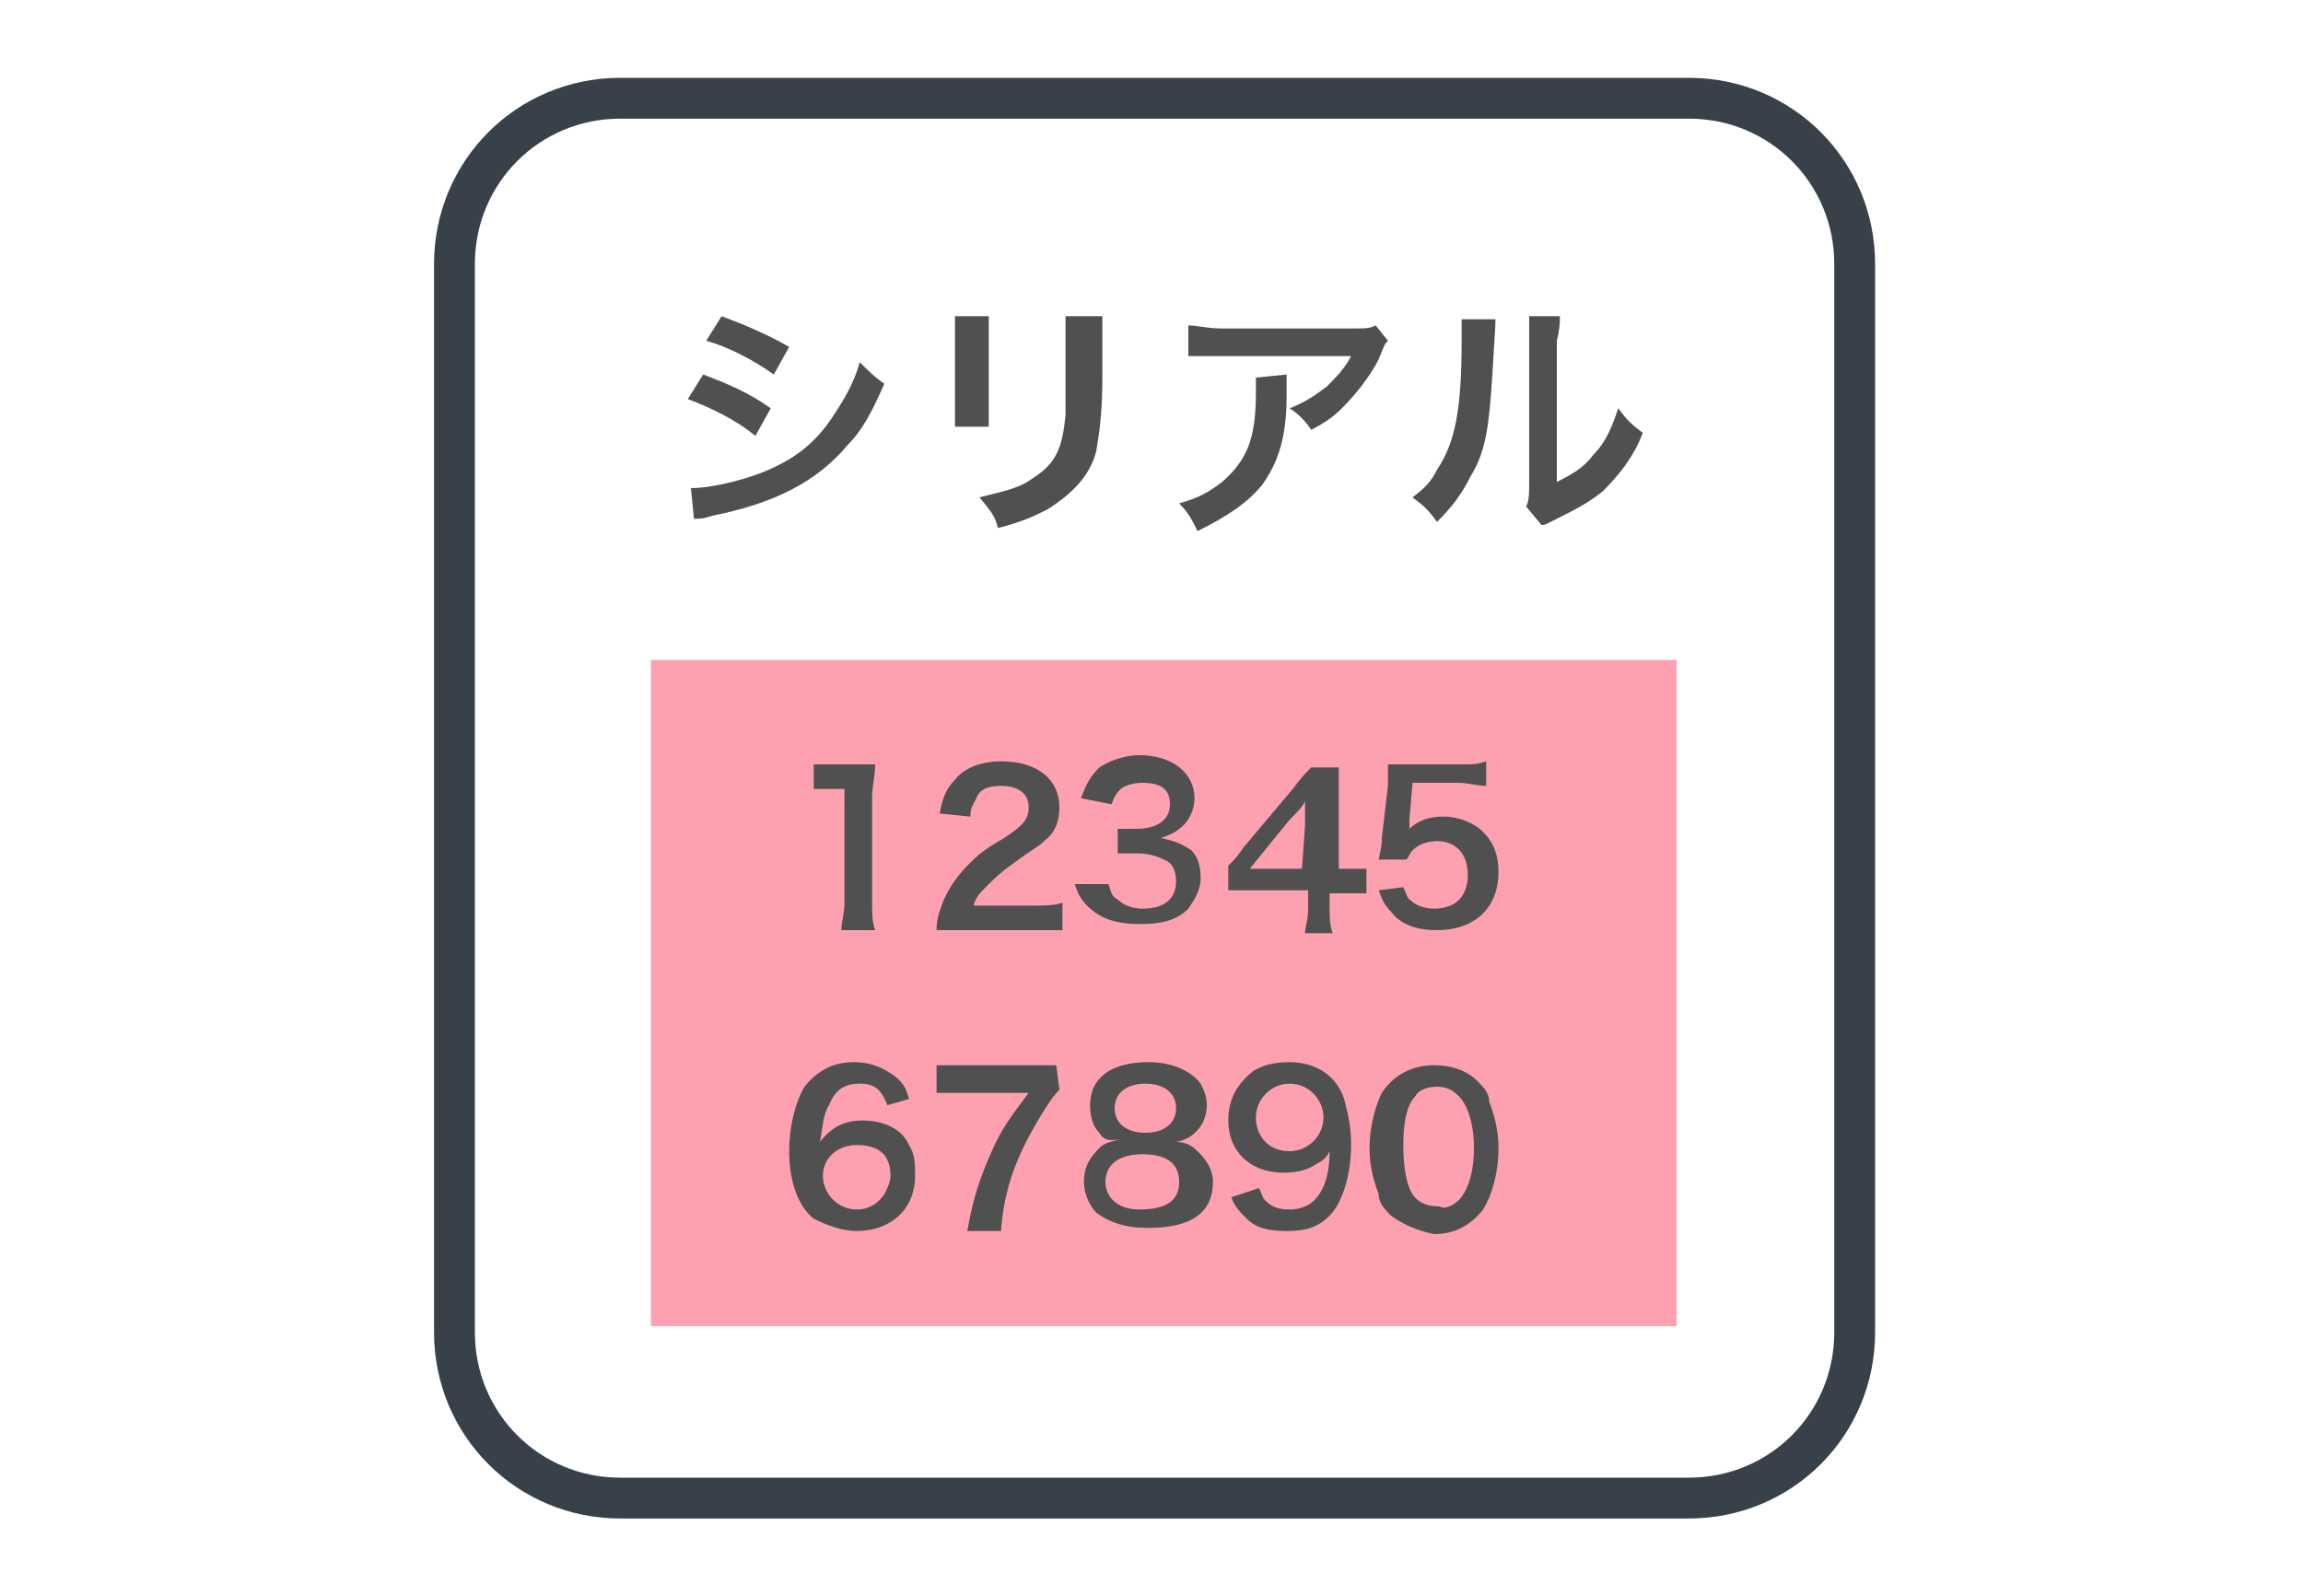 <?xml version="1.0" encoding="utf-8"?>
<!-- Generator: Adobe Illustrator 28.3.0, SVG Export Plug-In . SVG Version: 6.00 Build 0)  -->
<svg version="1.1" id="レイヤー_1" xmlns="http://www.w3.org/2000/svg" xmlns:xlink="http://www.w3.org/1999/xlink" x="0px"
	 y="0px" viewBox="0 0 75 52" style="enable-background:new 0 0 75 52;" xml:space="preserve">
<style type="text/css">
	.st0{fill:none;}
	.st1{display:none;}
	.st2{display:inline;fill:#FFFFFF;}
	.st3{display:inline;fill:#B2E54D;}
	.st4{display:inline;fill:#505050;}
	.st5{display:inline;}
	.st6{fill:#FFFFFF;}
	.st7{fill:#B2E54D;}
	.st8{fill:#505050;}
	.st9{fill:none;stroke:#384149;stroke-width:1.33;stroke-linecap:round;stroke-linejoin:round;stroke-miterlimit:10;}
	.st10{fill:none;stroke:#FFFFFF;stroke-width:4.434;stroke-linejoin:round;}
	.st11{fill:#384149;}
	.st12{fill:none;stroke:#B2E54D;stroke-width:0.985;stroke-linecap:round;stroke-linejoin:round;stroke-miterlimit:10;}
	.st13{fill:none;stroke:#384149;stroke-width:1.33;stroke-miterlimit:10;}
	.st14{fill:#FDA1B0;}
</style>
<rect class="st0" width="75" height="52"/>
<g class="st1">
	<path class="st2" d="M52.2,37.9c0.8,0,1.6-0.3,2.2-0.9c1-1.2,1-2.9,0-4.1C53.8,32.3,53,32,52.2,32h0.9c0.8,0,1.6-0.3,2.2-0.9
		c1-1.2,1-2.9,0-4.1c-0.6-0.6-1.5-1-2.3-1h0.1c0.8,0,1.6-0.3,2.2-0.9c1-1.2,1-2.9,0-4.1c-0.6-0.6-1.4-0.9-2.2-0.9H42.3
		c0.3-2.4,0.5-4.7,0.6-7.1c0.1-0.9-0.1-1.9-0.5-2.7c-0.3-0.7-0.9-1.2-1.5-1.6c-0.3-0.2-0.6-0.2-0.9-0.3c-0.8-0.1-1.4-0.1-2.1,0.3
		c-1.3,0.7-1.5,2.5-1.9,3.7c-0.4,1.4-1.1,4-1.7,5.4c-0.7,1.6-1,2.3-1.7,3.1c-0.5,0.5-1.1,0.9-1.7,1.2l0,0c-1.6,0-3,1.3-3,3l0,0
		c0,5.1,0,10.6,0,15.6c0,1.6,1.3,2.9,2.9,2.9h20.1c0.8,0,1.6-0.3,2.1-0.9c1-1.1,1-2.8,0-4c-0.6-0.6-1.3-0.9-2.2-0.9L52.2,37.9z"/>
	<path class="st3" d="M19.8,43.6h7.4c0.4,0,0.7-0.3,0.7-0.7l0,0V22.3c0-0.4-0.3-0.7-0.7-0.7l0,0h-7.4c-0.4,0-0.7,0.3-0.7,0.7V43
		C19.1,43.3,19.4,43.6,19.8,43.6z"/>
	<path class="st4" d="M43.2,19.4c0.2-2.1,0.4-4.2,0.5-6.3c0.1-1.1-0.1-2.3-0.6-3.3c-0.5-1.1-1.5-1.9-2.6-2.2
		c-1.1-0.3-2.5-0.2-3.4,0.5c-0.8,0.6-1.2,1.5-1.5,2.4c-0.5,1.9-1,3.8-1.6,5.7c-0.3,1-0.7,2-1.3,3c-0.5,0.9-1.3,1.6-2.3,2.1
		c-0.4,0.2-0.5,0.7-0.3,1.1s0.7,0.5,1.1,0.3c1-0.5,1.8-1.2,2.5-2c0.5-0.7,0.9-1.5,1.2-2.3c0.7-1.8,1.3-3.6,1.8-5.5
		c0.4-1.3,0.5-3.6,2.2-3.8c0.9-0.2,1.9,0.2,2.5,1c0.6,0.7,0.7,1.7,0.7,2.6c0,2.2-0.2,4.4-0.5,6.6c0,0.4,0.4,0.8,0.8,0.8
		C42.8,20.2,43.2,19.9,43.2,19.4L43.2,19.4z"/>
	<path class="st4" d="M47,38.7h4.4c0.9,0,1.7,0,2.5-0.4c1.4-0.7,2.2-2.3,2-3.8c-0.1-0.9-0.4-1.6-1-2.3c-0.7-0.7-1.7-1.1-2.7-1.1
		s-1,1.6,0,1.6c1.1,0,2.1,0.8,2.1,2c0.1,1.1-0.5,2.1-1.7,2.3c-0.5,0-1,0.1-1.5,0H47C45.9,37.1,45.9,38.7,47,38.7z"/>
	<path class="st4" d="M47.8,32.8h4.4c0.9,0,1.7,0,2.5-0.4c1.4-0.7,2.2-2.3,2-3.8c-0.1-0.9-0.4-1.6-1-2.3C55,25.6,54,25.2,53,25.2
		s-1,1.6,0,1.6c1.1,0,2.1,0.8,2.1,2c0.1,1.1-0.5,2.1-1.7,2.3c-0.5,0-1,0.1-1.5,0h-4.1C46.8,31.1,46.8,32.8,47.8,32.8z"/>
	<path class="st4" d="M47.9,26.9H52c0.7,0,1.3,0,2-0.1c1.4-0.3,2.5-1.5,2.8-2.9c0.3-1.5-0.3-2.9-1.5-3.8c-0.7-0.5-1.6-0.7-2.5-0.7
		h-8.5c-1,0-1,1.6,0,1.6H52c0.3,0,0.7,0,1,0c1,0,1.9,0.7,2.1,1.7c0.2,1-0.3,2.1-1.3,2.5c-0.5,0.1-1.1,0.2-1.6,0.1h-4.3
		C46.9,25.2,46.9,26.9,47.9,26.9z"/>
	<path class="st4" d="M50.9,38.7c0.9,0,1.7,0.5,2,1.4c0.2,0.8,0.1,1.6-0.5,2.2c-0.7,0.6-1.6,0.5-2.4,0.5H30.8c-1,0-1,1.6,0,1.6h19.5
		c0.2,0,0.4,0,0.6,0c1.3,0,2.4-0.6,3.1-1.7c0.6-1.1,0.7-2.4,0.2-3.6c-0.6-1.3-1.9-2-3.3-2.1C49.8,37.1,49.8,38.7,50.9,38.7
		L50.9,38.7z"/>
	<path class="st4" d="M19.8,44.4h5c0.8,0,1.5,0,2.3,0c0.5,0,1.1-0.2,1.4-0.7c0.3-0.4,0.2-0.9,0.2-1.4V23.6c0-0.5,0-1.1,0-1.6
		c-0.2-0.7-0.8-1.2-1.5-1.2c-0.2,0-0.5,0-0.7,0h-6c-0.2,0-0.4,0-0.6,0c-0.8,0-1.5,0.7-1.5,1.5c0,0.2,0,0.5,0,0.7v17.2
		c0,0.9,0,1.8,0,2.8C18.3,43.8,19,44.4,19.8,44.4c0.4,0,0.8-0.4,0.8-0.8c0-0.4-0.4-0.8-0.8-0.8c0.2,0,0.1,0.2,0.1,0
		c0-0.1,0-0.3,0-0.4V22.7c0-0.1,0-0.2,0-0.3l0,0c0.1,0.1-0.2,0.1-0.1,0.1c0.2,0,0.4,0,0.6,0H27c0,0,0.1,0,0.2,0c0,0,0.2,0.2-0.1,0
		c0,0-0.9,0.4,0-0.1c0,0.1,0,0.3,0,0.4v19.7c0,0.1,0,0.2,0,0.4c0.1,0.2,0-0.1,0.1,0c0,0,0.1,0,0,0s-0.2,0-0.3,0h-7
		C18.7,42.8,18.7,44.4,19.8,44.4z"/>
</g>
<g class="st1">
	<g class="st5">
		<path class="st6" d="M71.7,9V8.8H45.1v24.9h26.6V9z"/>
		<path class="st7" d="M60.4,33.7V8.8h-4v24.9H60.4z"/>
		<path class="st7" d="M54.7,8.8c-1.5-0.6-3-1.3-4.4-2.2c-0.1-0.1-0.2-0.2-0.3-0.3c-0.1-0.2,0-0.5,0.2-0.7c0.8-1.2,1.7-2.3,2.6-3.3
			C53,2.1,53.2,2,53.4,1.9c0.4-0.1,0.8,0.3,1,0.6l3.1,3.8c0.1,0.1,0.3,0.2,0.4,0.2h0.7c0.2,0,0.3-0.1,0.4-0.2c1-1.3,2.1-2.5,3.1-3.8
			c0.3-0.3,0.6-0.7,1-0.6C63.6,2,63.8,2.1,64,2.3c1,1,1.9,2.1,2.6,3.3c0.1,0.2,0.3,0.5,0.2,0.7c-0.1,0.1-0.2,0.2-0.3,0.3
			c-1.4,0.9-2.9,1.6-4.4,2.2"/>
		<path class="st8" d="M69.4,15h-9c-0.8,0-0.8,1.2,0,1.2h9C70.1,16.2,70.1,15,69.4,15z"/>
		<path class="st8" d="M56.4,15h-9c-0.8,0-0.8,1.2,0,1.2h9C57.1,16.2,57.1,15,56.4,15z"/>
		<path class="st8" d="M72.3,9V8.8c0-0.3-0.3-0.6-0.6-0.6H45.1c-0.3,0-0.6,0.3-0.6,0.6v24.9c0,0.3,0.3,0.6,0.6,0.6h26.6
			c0.3,0,0.6-0.3,0.6-0.6L72.3,9c0-0.8-1.2-0.8-1.2,0v24.6l0.6-0.6H45.1l0.6,0.6V8.8l-0.6,0.6h26.6l-0.6-0.6V9
			C71.1,9.8,72.3,9.8,72.3,9z"/>
		<path class="st8" d="M54.8,8.2c-1.4-0.5-2.7-1.2-4-2c-0.1-0.1-0.2-0.1-0.2-0.1c-0.2,0,0.1-0.1-0.1,0.1c0.1-0.1,0.1-0.2,0.2-0.3
			c0.2-0.3,0.4-0.6,0.6-0.9c0.4-0.6,0.9-1.1,1.4-1.6c0.2-0.2,0.4-0.5,0.7-0.7c0.2-0.2,0.4,0,0.6,0.2c0.1,0.1,0.2,0.2,0.3,0.4
			l1.2,1.5l1.3,1.7c0.4,0.4,0.6,0.8,1.3,0.8c0.4,0,0.7,0,1.1-0.1c0.3-0.1,0.5-0.4,0.7-0.6c0.3-0.3,0.5-0.7,0.8-1l1.5-1.8
			c0.2-0.3,0.4-0.6,0.7-0.8c0.1-0.2,0.3-0.4,0.5-0.2C63.7,3,64,3.3,64.2,3.6c0.3,0.3,0.5,0.6,0.8,0.9s0.5,0.6,0.7,1
			c0.2,0.3,0.4,0.6,0.6,0.9c0-0.1,0.1-0.1-0.1-0.1c-0.1,0-0.2,0.1-0.3,0.2c-0.2,0.1-0.4,0.2-0.5,0.3c-0.4,0-0.8,0.2-1.1,0.4
			c-0.8,0.4-1.5,0.7-2.3,1.1c-0.3,0.1-0.5,0.4-0.4,0.7s0.4,0.5,0.7,0.4c1.6-0.6,3.1-1.3,4.5-2.2c0.3-0.2,0.6-0.5,0.6-0.9
			S67.2,5.5,67,5.2c-0.4-0.7-0.9-1.3-1.4-1.9c-0.3-0.3-0.5-0.6-0.8-0.9c-0.2-0.3-0.5-0.6-0.9-0.8c-0.7-0.4-1.5,0-1.9,0.6
			c-0.6,0.7-1.1,1.4-1.7,2l-0.8,1L59,5.6C59,5.7,58.8,6,58.7,6s-0.3,0-0.4,0c-0.1,0-0.2,0-0.3,0c-0.1-0.1-0.2-0.2-0.3-0.4l-1.5-1.9
			c-0.4-0.5-0.8-1-1.2-1.5c-0.2-0.3-0.6-0.6-1-0.8c-0.8-0.3-1.4,0.3-2,0.9c-0.6,0.7-1.2,1.3-1.7,2.1C49.8,5,49,5.9,49.5,6.7
			c0.2,0.4,0.7,0.6,1.1,0.8C51,7.7,51.4,8,51.9,8.2c0.9,0.4,1.7,0.8,2.6,1.2c0.3,0.1,0.6-0.1,0.7-0.4C55.3,8.6,55.1,8.3,54.8,8.2
			L54.8,8.2z"/>
		<path class="st8" d="M55.8,8.8v24.9c0,0.8,1.2,0.8,1.2,0V8.8C56.9,8,55.8,8,55.8,8.8z"/>
		<path class="st8" d="M59.8,8.8v24.9c0,0.8,1.2,0.8,1.2,0V8.8C61,8,59.8,8,59.8,8.8L59.8,8.8z"/>
	</g>
	<g class="st5">
		<path class="st6" d="M30.1,9.6V9.4H3.5v24.9h26.6V9.6z"/>
		<path class="st7" d="M18.8,34.3V9.4h-4v24.9H18.8z"/>
		<path class="st7" d="M13.1,9.4c-1.5-0.6-3-1.3-4.4-2.2C8.6,7.1,8.5,7,8.4,6.9c-0.1-0.2,0-0.5,0.2-0.7c0.8-1.2,1.7-2.3,2.6-3.3
			c0.2-0.2,0.4-0.3,0.6-0.4c0.4-0.1,0.8,0.3,1,0.6L16,7c0.1,0.1,0.3,0.2,0.4,0.2h0.7c0.2,0,0.3-0.1,0.4-0.2c1-1.3,2.1-2.5,3.1-3.8
			c0.3-0.3,0.6-0.7,1-0.6c0.2,0.1,0.5,0.2,0.6,0.4c1,1,1.9,2.1,2.6,3.3C24.9,6.5,25.1,6.8,25,7c0.1,0,0,0.1-0.1,0.2
			C23.5,8,22,8.8,20.5,9.4"/>
		<path class="st8" d="M27.8,15.6h-9c-0.8,0-0.8,1.2,0,1.2h9C28.5,16.7,28.6,15.6,27.8,15.6z"/>
		<path class="st8" d="M14.8,15.6h-9c-0.8,0-0.8,1.2,0,1.2h9C15.5,16.7,15.5,15.6,14.8,15.6z"/>
		<path class="st8" d="M30.7,9.6V9.4c0-0.3-0.3-0.6-0.6-0.6H3.5c-0.3,0-0.6,0.3-0.6,0.6v24.9c0,0.3,0.3,0.6,0.6,0.6h26.6
			c0.3,0,0.6-0.3,0.6-0.6V9.6c0-0.8-1.2-0.8-1.2,0v24.6l0.6-0.6H3.5l0.6,0.6V9.4L3.5,10h26.6l-0.6-0.6v0.2
			C29.5,10.4,30.7,10.4,30.7,9.6z"/>
		<path class="st8" d="M13.2,8.8c-1.4-0.5-2.7-1.2-4-2C9.1,6.8,9.1,6.7,9,6.7c-0.2-0.1,0-0.1-0.1,0C9,6.7,9,6.5,9.1,6.4
			c0.2-0.3,0.4-0.6,0.6-0.9c0.4-0.6,0.9-1.1,1.4-1.6c0.2-0.2,0.4-0.5,0.7-0.7c0.2-0.2,0.4,0,0.6,0.2c0.1,0.1,0.2,0.2,0.3,0.4
			l1.2,1.5L15.2,7c0.4,0.4,0.6,0.8,1.3,0.8c0.4,0,0.7,0,1.1-0.1c0.3-0.1,0.5-0.4,0.7-0.6c0.3-0.3,0.5-0.7,0.8-1l1.5-1.8
			C20.8,4,21,3.7,21.3,3.4c0.1-0.2,0.3-0.4,0.5-0.2c0.3,0.2,0.6,0.5,0.8,0.8c0.3,0.3,0.5,0.6,0.8,0.9s0.5,0.6,0.7,1
			c0.2,0.3,0.4,0.6,0.6,0.9c0-0.1,0.1-0.1-0.1-0.1c-0.1,0-0.2,0.1-0.3,0.2c-0.2,0.1-0.4,0.2-0.5,0.3c-0.4,0.2-0.7,0.4-1.1,0.6
			c-0.8,0.4-1.5,0.7-2.3,1.1C20.1,9,19.9,9.3,20,9.6s0.4,0.5,0.7,0.4c1.6-0.6,3.1-1.3,4.5-2.2c0.3-0.2,0.6-0.5,0.6-0.9
			s-0.2-0.8-0.4-1.1C25,5.1,24.5,4.5,24,3.9c-0.3-0.3-0.5-0.6-0.8-0.9c-0.2-0.3-0.5-0.6-0.9-0.8c-0.7-0.4-1.5,0-1.9,0.6
			c-0.6,0.7-1.1,1.4-1.7,2l-0.8,1l-0.4,0.5c-0.1,0.1-0.2,0.3-0.3,0.4c-0.1,0-0.3,0-0.4,0s-0.2,0-0.3,0c-0.1-0.1-0.2-0.2-0.3-0.4
			l-1.5-1.9c-0.4-0.5-0.8-1-1.2-1.5c-0.2-0.3-0.6-0.6-1-0.8c-0.8-0.3-1.4,0.3-2,0.9C9.8,3.5,9.2,4.2,8.7,5C8.2,5.6,7.4,6.5,7.9,7.3
			C8.2,7.6,8.7,7.9,9,8.1c0.4,0.2,0.8,0.5,1.3,0.7c0.9,0.4,1.7,0.8,2.6,1.2c0.3,0.1,0.6-0.1,0.7-0.4C13.7,9.2,13.5,8.9,13.2,8.8
			L13.2,8.8z"/>
		<path class="st8" d="M14.2,9.4v24.9c0,0.8,1.2,0.8,1.2,0V9.4C15.4,8.6,14.2,8.6,14.2,9.4z"/>
		<path class="st8" d="M18.2,9.4v24.9c0,0.8,1.2,0.8,1.2,0V9.4C19.4,8.6,18.2,8.6,18.2,9.4L18.2,9.4z"/>
	</g>
	<g class="st5">
		<path class="st6" d="M50.6,25.4v-0.2H24v24.9h26.6V25.4z"/>
		<path class="st7" d="M39.3,50.1V25.2h-4v24.9H39.3z"/>
		<path class="st7" d="M33.6,25.2c-1.5-0.6-3-1.3-4.4-2.2c-0.1-0.1-0.2-0.2-0.3-0.3c-0.1-0.2,0-0.5,0.2-0.7c0.8-1.2,1.7-2.3,2.6-3.3
			c0.2-0.2,0.4-0.3,0.6-0.4c0.4-0.1,0.8,0.3,1,0.6l3.1,3.8c0.1,0.1,0.3,0.2,0.4,0.2h0.7c0.2,0,0.3-0.1,0.4-0.2
			c1-1.3,2.1-2.5,3.1-3.8c0.3-0.3,0.6-0.7,1-0.6c0.2,0.1,0.5,0.2,0.6,0.4c1,1,1.9,2.1,2.6,3.3c0.1,0.2,0.3,0.5,0.2,0.7
			c-0.1,0.1-0.2,0.2-0.3,0.3c-1.4,0.9-2.9,1.6-4.4,2.2"/>
		<path class="st8" d="M48.3,31.4h-9c-0.8,0-0.8,1.2,0,1.2h9C49.1,32.6,49.1,31.4,48.3,31.4z"/>
		<path class="st8" d="M35.3,31.4h-9c-0.8,0-0.8,1.2,0,1.2h9C36,32.6,36,31.4,35.3,31.4z"/>
		<path class="st8" d="M51.2,25.4v-0.2c0-0.3-0.3-0.6-0.6-0.6H24c-0.3,0-0.6,0.3-0.6,0.6v24.9c0,0.3,0.3,0.6,0.6,0.6h26.6
			c0.3,0,0.6-0.3,0.6-0.6L51.2,25.4c0-0.8-1.2-0.8-1.2,0V50l0.6-0.6H24l0.6,0.6V25.2L24,25.8h26.6L50,25.2v0.2
			C50,26.2,51.2,26.2,51.2,25.4z"/>
		<path class="st8" d="M33.7,24.6c-1.4-0.5-2.7-1.2-4-2c-0.1-0.1-0.2-0.1-0.2-0.1c-0.2,0,0.1-0.1-0.1,0.1c0.1-0.1,0.1-0.2,0.2-0.3
			c0.2-0.3,0.4-0.6,0.6-0.9c0.4-0.6,0.9-1.1,1.4-1.6c0.2-0.2,0.4-0.5,0.7-0.7c0.2-0.2,0.4,0,0.6,0.2c0.1,0.1,0.2,0.2,0.3,0.4
			l1.2,1.5l1.3,1.7c0.4,0.4,0.6,0.8,1.3,0.8c0.4,0,0.7,0,1.1-0.1c0.3-0.1,0.5-0.4,0.7-0.6c0.3-0.3,0.5-0.7,0.8-1l1.5-1.8
			c0.2-0.3,0.4-0.6,0.7-0.8c0.1-0.2,0.3-0.4,0.5-0.2c0.3,0.2,0.6,0.5,0.8,0.8c0.3,0.3,0.5,0.6,0.8,0.9s0.5,0.6,0.7,1
			c0.2,0.3,0.4,0.6,0.6,0.9c0-0.1,0.1-0.1-0.1-0.1c-0.1,0-0.2,0.1-0.3,0.2c-0.2,0.1-0.4,0.2-0.5,0.3c-0.4,0.2-0.7,0.4-1.1,0.6
			c-0.8,0.4-1.5,0.7-2.3,1.1c-0.3,0.1-0.5,0.4-0.4,0.7c0.1,0.3,0.4,0.5,0.7,0.4c1.6-0.6,3.1-1.3,4.5-2.2c0.3-0.2,0.6-0.5,0.6-0.9
			s-0.2-0.8-0.4-1.1c-0.4-0.7-0.9-1.3-1.4-1.9c-0.3-0.3-0.5-0.6-0.8-0.9c-0.2-0.3-0.5-0.6-0.9-0.8c-0.7-0.4-1.5,0-1.9,0.6
			c-0.6,0.7-1.1,1.4-1.7,2l-0.8,1L38,22c-0.1,0.1-0.2,0.3-0.3,0.4c-0.1,0-0.3,0-0.4,0c-0.1,0-0.2,0-0.3,0c-0.1-0.1-0.2-0.2-0.3-0.4
			l-1.5-1.9c-0.4-0.5-0.8-1-1.2-1.5c-0.2-0.3-0.6-0.6-1-0.8c-0.8-0.3-1.4,0.3-2,0.9c-0.6,0.7-1.2,1.3-1.7,2.1
			c-0.5,0.6-1.3,1.5-0.7,2.3c0.2,0.4,0.7,0.6,1.1,0.8c0.4,0.2,0.8,0.5,1.3,0.7c0.9,0.4,1.7,0.8,2.6,1.2c0.3,0.1,0.6-0.1,0.7-0.4
			C34.2,25,34,24.7,33.7,24.6L33.7,24.6z"/>
		<path class="st8" d="M34.7,25.2v24.9c0,0.8,1.2,0.8,1.2,0V25.2C35.9,24.4,34.7,24.4,34.7,25.2z"/>
		<path class="st8" d="M38.7,25.2v24.9c0,0.8,1.2,0.8,1.2,0V25.2C39.9,24.4,38.7,24.4,38.7,25.2L38.7,25.2z"/>
	</g>
</g>
<g class="st1">
	<g class="st5">
		<circle class="st9" cx="35.4" cy="27.8" r="19.2"/>
		<circle class="st9" cx="35.4" cy="27.8" r="12.3"/>
		<circle class="st9" cx="35.4" cy="27.8" r="4.9"/>
	</g>
	<g class="st5">
		<g>
			<g>
				<polygon class="st10" points="51.7,17.2 46.5,17.5 46.7,12.2 53.5,6.2 54.6,9.6 59,10.4 				"/>
				<g>
					<g>
						<path class="st10" d="M36.1,27.9l10.4-10.4L36.1,27.9z"/>
						<g>
							<polygon class="st10" points="46.5,17.5 46.7,12.2 51,7.9 54,5 54.2,9.7 							"/>
							<polygon class="st10" points="46.5,17.5 51.7,17.2 59,10 54.2,9.7 							"/>
						</g>
					</g>
					<g>
						<path class="st10" d="M36.1,27.9l10.4-10.4L36.1,27.9z"/>
						<g>
							<polygon class="st10" points="46.5,17.5 46.7,12.2 51,7.9 54,5 54.2,9.7 							"/>
							<polygon class="st10" points="46.5,17.5 51.7,17.2 59,10 54.2,9.7 							"/>
						</g>
					</g>
					<g>
						<path class="st10" d="M36.1,27.9l10.4-10.4L36.1,27.9z"/>
						<g>
							<polygon class="st10" points="46.5,17.5 46.7,12.2 51,7.9 54,5 54.2,9.7 							"/>
							<polygon class="st10" points="46.5,17.5 51.7,17.2 59,10 54.2,9.7 							"/>
						</g>
					</g>
				</g>
			</g>
		</g>
		<g>
			<g>
				<polygon class="st7" points="51.7,17.2 46.5,17.5 46.7,12.2 53.5,6.2 54.6,9.6 59,10.4 				"/>
				<g>
					<g>
						<path class="st9" d="M36.1,27.9l10.4-10.4L36.1,27.9z"/>
						<g>
							<polygon class="st9" points="46.5,17.5 46.7,12.2 51,7.9 54,5 54.2,9.7 							"/>
							<polygon class="st9" points="46.5,17.5 51.7,17.2 59,10 54.2,9.7 							"/>
						</g>
					</g>
				</g>
			</g>
		</g>
	</g>
</g>
<g class="st1">
	<g class="st5">
		<path class="st11" d="M62.2,44.7c0.3,0,0.5-0.3,0.4-0.5c0-0.3-0.3-0.5-0.5-0.4c-1.4,0-2.8,0.1-4.2,0.4c-1.4,0.3-2.8,0.6-4.2,1.1
			c-2.7,0.9-5.3,2.1-7.9,3.2c-1.3,0.5-2.6,1.1-3.9,1.3c-0.6,0.1-1.3,0.1-1.9,0c-0.6-0.2-1.2-0.4-1.7-0.7c-0.7-0.4-1.4-1-2.2-1.5
			s-1.6-1-2.4-1.5c-1.5-0.9-3-1.7-4.4-2.6c-0.2-0.1-0.5,0-0.6,0.2s0,0.5,0.2,0.6c1.7,1,3.4,2,5.1,3c0.7,0.4,1.4,0.9,2.1,1.3
			c0.9,0.6,1.7,1.3,2.8,1.7c0.6,0.3,1.3,0.4,2,0.4s1.3-0.1,2-0.3c1.4-0.3,2.7-0.9,4-1.4c2.6-1.1,5.2-2.3,7.9-3.1
			C57.1,45.1,59.7,44.6,62.2,44.7L62.2,44.7z"/>
		<path class="st11" d="M24.9,41.6c0.2,0.1,0.5,0,0.6-0.2s0-0.5-0.2-0.6c-1.1-0.7-2.2-1.4-3.2-2.1c-0.5-0.4-1-0.7-1.5-1.1
			c-0.5-0.4-1-0.9-1.5-1.3c-0.9-0.9-1.8-1.8-2.7-2.7c-0.4-0.4-0.8-0.8-1.1-1.2c-0.3-0.3-0.6-0.7-0.7-1.2c0-0.1,0-0.2-0.1-0.3v-0.1
			c0-0.1,0,0,0,0c0.1-0.2,0.2-0.3,0.3-0.4c0.2-0.1,0.5-0.1,0.8-0.1c0.2,0,0.4,0,0.6,0.1c0.9,0.3,1.8,0.7,2.6,1.2
			c1.6,1,2.9,2.3,4.4,3.4c1.8,1.3,3.7,2.3,5.7,3.2c0.2,0.1,0.5,0,0.6-0.2s0-0.5-0.2-0.6c-1.2-0.5-2.4-1.1-3.6-1.7
			c-1-0.6-2-1.2-2.9-2c-1.5-1.2-3-2.6-4.8-3.4c-1-0.5-2.1-0.9-3.2-0.7c-0.5,0.1-1,0.5-1.2,1s0,1,0.2,1.4c0.5,1.1,1.5,1.9,2.3,2.7
			c1,0.9,1.9,1.9,2.9,2.8c0.9,0.8,1.8,1.6,2.8,2.2C22.9,40.3,23.9,41,24.9,41.6L24.9,41.6z"/>
		<path class="st11" d="M13.6,30.8c0.5,0.4,1.1-0.4,0.6-0.7c-0.3-0.3-0.8-0.6-0.8-1.1c0-0.4,0.3-0.7,0.7-0.8C15,27.8,16,27.8,17,28
			c0.9,0.3,1.7,0.6,2.5,1.1c0.9,0.5,1.8,1.1,2.7,1.7c1.8,1.1,3.6,2.3,5.4,3.4c0.6,0.4,1.3,0.8,1.9,1.1c0.4,0.2,0.9,0.4,1.4,0.5
			c1.8,0.5,3.6,0.9,5.5,1.1c0.3,0,0.5-0.1,0.6-0.4c0-0.3-0.1-0.5-0.4-0.6c-2.1-0.2-4.1-0.6-6.1-1.2c-0.1,0,0.1,0,0,0h-0.1
			c0,0-0.1,0-0.1-0.1c-0.1,0-0.1-0.1-0.2-0.1c-0.3-0.1-0.6-0.3-0.9-0.5c-0.8-0.5-1.6-1-2.3-1.4c-2-1.3-4-2.5-6-3.8
			c-1.6-1-3.5-2.1-5.5-1.8c-0.9,0.1-2.1,0.4-2.6,1.3C12.2,29.2,12.9,30.2,13.6,30.8L13.6,30.8z"/>
		<path class="st11" d="M19.6,28.5c-0.4,0.5,0.4,1.1,0.7,0.6c0.8-1,2.5-0.5,3.5-0.1c1.5,0.5,2.9,1.2,4.3,1.9
			c0.7,0.4,1.4,0.8,2.1,1.2c0.4,0.2,0.7,0.4,1.1,0.7c0.2,0.1,0.3,0.2,0.5,0.3s0.4,0.1,0.5,0.2c1.5,0.4,3,0.7,4.5,0.8
			c1.6,0.2,3.2,0.2,4.9,0.3c0.3,0,0.5-0.3,0.4-0.5c0-0.3-0.3-0.5-0.5-0.4c-1.8,0-3.7-0.1-5.5-0.4c-0.8-0.1-1.6-0.2-2.4-0.4
			c-0.4-0.1-0.7-0.2-1.1-0.3c-0.2,0-0.3-0.1-0.5-0.1c-0.2-0.1-0.3-0.2-0.5-0.3c-1.4-0.9-2.8-1.7-4.3-2.5c-1.3-0.7-2.7-1.2-4.2-1.6
			C22.1,27.5,20.5,27.4,19.6,28.5L19.6,28.5z"/>
		<path class="st11" d="M61.8,31.1c0.6,0.1,0.8-0.9,0.2-0.9c-0.7-0.1-1.4-0.2-2-0.4c-1.1-0.3-2.2-0.7-3.4-1
			c-1.2-0.2-2.5-0.3-3.8-0.3c-1.2,0-2.4,0-3.5,0.2c-0.8,0.1-1.5,0.4-2.2,0.7c-2.1,1-3.8,2.5-5.5,4c-0.8,0.7-1.7,1.3-2.7,1.8
			c-1.2,0.6-2.5,1-3.9,1.3c-0.9,0.1-1.8,0.3-2.7,0.4c-1,0.2-2,0.2-3,0.5c-1.2,0.3-2.3,0.9-3.3,1.8c-0.7,0.6-1.3,1.4-1.1,2.3
			c0.3,1.8,2.1,2.5,3.7,2.6c1.5,0,3.1-0.1,4.7-0.3c1.7-0.1,3.5-0.3,5.2-0.4c0.8-0.1,1.5-0.1,2.3-0.1c1.3-0.1,2.7-0.1,4,0.1
			c0.6,0.1,0.8-0.8,0.2-0.9c-0.6-0.1-1.2-0.2-1.8-0.2c-1.8-0.1-3.7,0.1-5.5,0.3c-1.8,0.1-3.6,0.3-5.4,0.4c-0.8,0.1-1.7,0.1-2.5,0.2
			c-0.3,0-0.6,0-0.9,0c-0.1,0-0.2,0-0.3,0c0,0,0,0-0.1,0s0.1,0,0,0s-0.1,0-0.2,0c-0.7-0.1-1.3-0.3-1.8-0.7c-0.3-0.3-0.5-0.6-0.6-1
			c0-0.1,0-0.2,0-0.3c0,0.1,0-0.1,0-0.1c0,0.1,0-0.1,0.1-0.1c0,0,0-0.1,0.1-0.1c0,0,0.1-0.1,0-0.1c0.6-0.9,1.5-1.5,2.4-1.9
			c0.6-0.3,1.2-0.5,1.8-0.6c0.4-0.1,0.8-0.1,1.2-0.2c0.9-0.1,1.9-0.3,2.8-0.5c1.1-0.2,2.2-0.4,3.3-0.8c1.2-0.4,2.3-1,3.3-1.7
			c0.8-0.6,1.6-1.3,2.4-2c1.6-1.3,3.2-2.6,5.2-3.3c0.3-0.1,0.7-0.2,1.1-0.3c0.5-0.1,1-0.1,1.5-0.2c1.3-0.1,2.5-0.1,3.8,0
			c0.6,0,1.1,0.1,1.7,0.2c0.5,0.1,1,0.3,1.6,0.4C59.3,30.6,60.6,30.9,61.8,31.1L61.8,31.1z"/>
	</g>
	<g class="st5">
		<g>
			<g>
				<path class="st7" d="M37.6,12.2c3.8,0,7,3.1,7,7c0,3.8-3.1,7-7,7c-3.8,0-7-3.1-7-7C30.6,15.3,33.7,12.2,37.6,12.2 M37.6,11.2
					c-4.4,0-7.9,3.6-7.9,7.9s3.6,7.9,7.9,7.9c4.4,0,7.9-3.6,7.9-7.9S42,11.2,37.6,11.2L37.6,11.2z"/>
			</g>
			<circle class="st7" cx="37.6" cy="19.1" r="6.1"/>
			<g>
				<g>
					<path class="st6" d="M35.3,22.4c0.1-0.3,0.1-0.6,0.1-1.1v-4.5c0-0.4,0-0.7-0.1-1.1c0.4,0,0.6,0,1.1,0h1.8
						c0.8,0,1.4,0.2,1.8,0.6c0.3,0.3,0.5,0.8,0.5,1.4s-0.2,1.2-0.6,1.5c-0.4,0.4-1,0.6-1.8,0.6h-1.6v1.4c0,0.5,0,0.8,0.1,1.1h-1.3
						V22.4z M38.1,19c0.8,0,1.2-0.4,1.2-1.1c0-0.3-0.1-0.6-0.3-0.8c-0.2-0.2-0.5-0.3-0.9-0.3h-1.6V19H38.1z"/>
				</g>
			</g>
		</g>
		<g>
			<line class="st12" x1="37.6" y1="1.3" x2="37.6" y2="7.9"/>
			<line class="st12" x1="28.7" y1="3.7" x2="31.9" y2="9.4"/>
			<line class="st12" x1="22.2" y1="10.2" x2="27.8" y2="13.5"/>
			<line class="st12" x1="19.8" y1="19.1" x2="26.3" y2="19.1"/>
			<line class="st12" x1="55.4" y1="19.1" x2="48.9" y2="19.1"/>
			<line class="st12" x1="53" y1="10.2" x2="47.3" y2="13.5"/>
			<line class="st12" x1="46.5" y1="3.7" x2="43.2" y2="9.4"/>
		</g>
	</g>
</g>
<g>
	<g>
		<path class="st13" d="M55,48.8H20.2c-3,0-5.4-2.4-5.4-5.4V8.6c0-3,2.4-5.4,5.4-5.4H55c3,0,5.4,2.4,5.4,5.4v34.8
			C60.4,46.4,58,48.8,55,48.8z"/>
		<g>
			<g>
				<path class="st8" d="M22.9,12.2c0.8,0.3,1.5,0.6,2.2,1.1l-0.5,0.9c-0.6-0.5-1.4-0.9-2.2-1.2L22.9,12.2z M22.5,15.9
					c0.6,0,1.5-0.2,2.3-0.5c1-0.4,1.7-0.9,2.3-1.8c0.4-0.6,0.7-1.1,0.9-1.8c0.3,0.3,0.5,0.5,0.8,0.7c-0.4,0.9-0.7,1.5-1.2,2
					c-1,1.2-2.4,1.9-4.4,2.3c-0.3,0.1-0.4,0.1-0.6,0.1L22.5,15.9z M23.5,10.3c0.8,0.3,1.5,0.6,2.2,1l-0.5,0.9
					c-0.7-0.5-1.5-0.9-2.2-1.1L23.5,10.3z"/>
				<path class="st8" d="M32.2,10.3c0,0.2,0,0.3,0,0.7v2.2c0,0.4,0,0.5,0,0.7h-1.1c0-0.2,0-0.4,0-0.7V11c0-0.4,0-0.5,0-0.7H32.2z
					 M35.9,10.3c0,0.2,0,0.3,0,0.8v1.1c0,1.3-0.1,1.9-0.2,2.5c-0.2,0.8-0.8,1.4-1.6,1.9c-0.4,0.2-0.8,0.4-1.6,0.6
					c-0.1-0.4-0.2-0.5-0.6-1c0.8-0.2,1.3-0.3,1.7-0.6c0.8-0.5,1-1,1.1-2.1c0-0.3,0-0.7,0-1.4v-1c0-0.4,0-0.6,0-0.8H35.9z"/>
				<path class="st8" d="M41.9,12.2c0,0.2,0,0.2,0,0.7c0,1.4-0.3,2.2-0.8,2.9c-0.5,0.6-1.1,1-2.1,1.5c-0.2-0.4-0.3-0.6-0.6-0.9
					c0.7-0.2,1-0.4,1.4-0.7c0.8-0.7,1.1-1.4,1.1-2.9c0-0.2,0-0.3,0-0.5L41.9,12.2L41.9,12.2z M45.2,11.1c-0.1,0.1-0.1,0.1-0.3,0.6
					c-0.3,0.6-0.8,1.2-1.2,1.6c-0.3,0.3-0.6,0.5-1,0.7c-0.2-0.3-0.4-0.5-0.7-0.7c0.5-0.2,0.8-0.4,1.2-0.7c0.3-0.3,0.6-0.6,0.8-1
					h-4.2c-0.6,0-0.8,0-1.1,0v-1c0.3,0,0.6,0.1,1.1,0.1H44c0.5,0,0.6,0,0.8-0.1L45.2,11.1z"/>
				<path class="st8" d="M48.7,10.4c0,0.2,0,0.2-0.1,1.8s-0.2,2.5-0.7,3.3c-0.3,0.6-0.6,1-1.1,1.5c-0.3-0.4-0.4-0.5-0.8-0.8
					c0.4-0.3,0.6-0.5,0.8-0.9c0.6-0.9,0.8-2,0.8-4.2c0-0.4,0-0.5,0-0.7L48.7,10.4z M50.8,10.3c0,0.2,0,0.4-0.1,0.8v4.6
					c0.6-0.3,0.9-0.5,1.2-0.9c0.4-0.4,0.6-0.9,0.8-1.5c0.3,0.4,0.4,0.5,0.8,0.8c-0.3,0.8-0.8,1.4-1.3,1.9c-0.5,0.4-0.9,0.6-1.7,1
					c-0.2,0.1-0.2,0.1-0.3,0.1l-0.5-0.6c0.1-0.2,0.1-0.4,0.1-0.9V11v-0.2c0-0.2,0-0.4,0-0.5L50.8,10.3z"/>
			</g>
		</g>
		<rect x="21.2" y="21.5" class="st14" width="33.4" height="21.7"/>
	</g>
	<g>
		<g>
			<path class="st8" d="M27.4,30.3c0-0.3,0.1-0.5,0.1-0.9v-3.7h-0.3c-0.2,0-0.4,0-0.7,0v-0.8c0.2,0,0.4,0,0.7,0h0.6
				c0.3,0,0.4,0,0.7,0c0,0.4-0.1,0.7-0.1,1.1v3.4c0,0.4,0,0.6,0.1,0.9H27.4z"/>
			<path class="st8" d="M31.4,30.3c-0.5,0-0.6,0-0.9,0c0-0.4,0.1-0.6,0.2-0.9c0.2-0.5,0.5-0.9,0.9-1.3c0.2-0.2,0.4-0.4,1.1-0.8
				c0.6-0.4,0.8-0.6,0.8-1c0-0.5-0.4-0.7-0.9-0.7c-0.4,0-0.7,0.1-0.8,0.4c-0.1,0.2-0.2,0.3-0.2,0.6l-1-0.1c0.1-0.5,0.2-0.8,0.5-1.1
				c0.3-0.4,0.9-0.6,1.5-0.6c1.2,0,1.9,0.6,1.9,1.5c0,0.4-0.1,0.8-0.5,1.1c-0.2,0.2-0.3,0.2-1.1,0.8c-0.3,0.2-0.6,0.5-0.8,0.7
				s-0.3,0.3-0.4,0.6h1.9c0.4,0,0.8,0,1-0.1v0.9c-0.3,0-0.6,0-1,0H31.4z"/>
			<path class="st8" d="M36.1,28.8c0.1,0.3,0.1,0.4,0.3,0.5c0.2,0.2,0.5,0.3,0.8,0.3c0.7,0,1.1-0.3,1.1-0.9c0-0.3-0.1-0.6-0.4-0.7
				c-0.2-0.1-0.5-0.2-0.8-0.2s-0.5,0-0.7,0V27c0.2,0,0.4,0,0.6,0c0.7,0,1.1-0.3,1.1-0.8s-0.3-0.7-0.9-0.7c-0.3,0-0.6,0.1-0.7,0.2
				c-0.1,0.1-0.2,0.2-0.3,0.5l-1-0.2c0.2-0.5,0.3-0.7,0.6-1c0.3-0.2,0.8-0.4,1.3-0.4c1.1,0,1.8,0.6,1.8,1.4c0,0.4-0.2,0.8-0.5,1
				c-0.1,0.1-0.3,0.2-0.6,0.3c0.5,0.1,0.7,0.2,1,0.4c0.2,0.2,0.3,0.5,0.3,0.9s-0.2,0.7-0.4,1c-0.4,0.4-0.9,0.5-1.6,0.5
				c-0.8,0-1.3-0.2-1.7-0.6c-0.2-0.2-0.3-0.4-0.4-0.7L36.1,28.8z"/>
			<path class="st8" d="M44.2,29.1c-0.2,0-0.4,0-0.7,0h-0.2v0.5c0,0.3,0,0.5,0.1,0.8h-0.9c0-0.2,0.1-0.4,0.1-0.8V29h-1.8
				c-0.4,0-0.6,0-0.8,0v-0.8c0.2-0.2,0.3-0.3,0.5-0.6l1.6-1.9c0.3-0.4,0.4-0.5,0.6-0.7h0.9c0,0.4,0,0.6,0,1.1v2.2h0.2
				c0.3,0,0.4,0,0.7,0v0.8H44.2z M42.5,26.9c0-0.3,0-0.5,0-0.8c-0.1,0.2-0.2,0.3-0.5,0.6l-1.3,1.6h1.7L42.5,26.9L42.5,26.9z"/>
			<path class="st8" d="M45.7,28.9c0.1,0.2,0.1,0.3,0.2,0.4c0.2,0.2,0.5,0.3,0.8,0.3c0.7,0,1.1-0.4,1.1-1.1s-0.4-1.1-1-1.1
				c-0.3,0-0.6,0.1-0.8,0.3c-0.1,0.1-0.1,0.2-0.2,0.3l-0.9,0c0.1-0.5,0.1-0.5,0.1-0.7l0.2-1.7c0-0.1,0-0.3,0-0.7c0.2,0,0.4,0,0.7,0
				h1.6c0.5,0,0.6,0,0.9-0.1v0.8c-0.3,0-0.6-0.1-0.9-0.1H46l-0.1,1.2c0,0.1,0,0.1,0,0.3c0.3-0.3,0.7-0.4,1.1-0.4
				c0.5,0,1,0.2,1.3,0.5s0.5,0.7,0.5,1.3c0,1.2-0.8,1.9-2,1.9c-0.7,0-1.2-0.2-1.5-0.6c-0.2-0.2-0.3-0.4-0.4-0.7L45.7,28.9z"/>
			<path class="st8" d="M28.9,36c-0.2-0.5-0.4-0.7-0.9-0.7s-0.8,0.2-1,0.7c-0.2,0.3-0.2,0.7-0.3,1.2c0.4-0.5,0.8-0.7,1.4-0.7
				c0.7,0,1.3,0.3,1.5,0.8c0.2,0.3,0.2,0.6,0.2,1c0,1.1-0.8,1.8-1.9,1.8c-0.5,0-1-0.2-1.4-0.4c-0.5-0.4-0.8-1.2-0.8-2.2
				c0-0.8,0.2-1.6,0.5-2.1c0.4-0.5,0.9-0.8,1.6-0.8c0.6,0,1,0.2,1.4,0.5c0.2,0.2,0.3,0.3,0.4,0.7L28.9,36z M26.8,38.3
				c0,0.6,0.5,1.1,1.1,1.1c0.4,0,0.7-0.2,0.9-0.5c0.1-0.2,0.2-0.4,0.2-0.6c0-0.7-0.4-1-1.1-1C27.3,37.3,26.8,37.7,26.8,38.3z"/>
			<path class="st8" d="M34.5,35.5c-0.2,0.2-0.4,0.5-0.7,1c-0.7,1.2-1.1,2.2-1.2,3.6h-1.1c0.2-1.1,0.4-1.7,0.8-2.6
				c0.3-0.7,0.6-1.1,1.2-1.9h-2.1c-0.4,0-0.6,0-0.9,0v-0.9c0.3,0,0.5,0,0.9,0h2.1c0.5,0,0.7,0,0.9,0L34.5,35.5L34.5,35.5z"/>
			<path class="st8" d="M35.8,36.9c-0.2-0.2-0.3-0.5-0.3-0.9c0-0.9,0.7-1.4,1.9-1.4c0.8,0,1.4,0.3,1.7,0.7c0.1,0.2,0.2,0.4,0.2,0.7
				c0,0.6-0.4,1.1-1,1.2c0.3,0,0.5,0.1,0.7,0.3c0.3,0.3,0.5,0.6,0.5,1c0,1-0.7,1.5-2.1,1.5c-0.8,0-1.3-0.2-1.7-0.5
				c-0.2-0.2-0.4-0.6-0.4-1c0-0.5,0.2-0.8,0.5-1.1c0.2-0.2,0.4-0.2,0.7-0.3C36.1,37.2,35.9,37.1,35.8,36.9z M38.4,38.5
				c0-0.6-0.4-0.9-1.2-0.9c-0.7,0-1.2,0.3-1.2,0.9c0,0.5,0.4,0.9,1.1,0.9C38,39.4,38.4,39.1,38.4,38.5z M36.3,36.1
				c0,0.5,0.4,0.8,1,0.8s1-0.3,1-0.8s-0.4-0.8-1-0.8S36.3,35.6,36.3,36.1z"/>
			<path class="st8" d="M41,38.7c0.1,0.2,0.1,0.3,0.2,0.4c0.2,0.2,0.4,0.3,0.8,0.3c0.3,0,0.6-0.1,0.8-0.3c0.3-0.3,0.5-0.8,0.5-1.6
				c-0.1,0.2-0.2,0.3-0.4,0.4c-0.3,0.2-0.6,0.3-1.1,0.3c-1.1,0-1.8-0.7-1.8-1.7c0-0.7,0.3-1.2,0.8-1.6c0.3-0.2,0.7-0.3,1.2-0.3
				c0.9,0,1.6,0.5,1.8,1.3c0.1,0.4,0.2,0.8,0.2,1.4c0,1-0.3,1.9-0.7,2.3c-0.4,0.4-0.8,0.5-1.4,0.5c-0.6,0-1-0.1-1.3-0.4
				c-0.2-0.2-0.4-0.4-0.5-0.7L41,38.7z M43.1,36.4c0-0.6-0.5-1.1-1.1-1.1s-1.1,0.5-1.1,1.1s0.4,1.1,1.1,1.1
				C42.6,37.5,43.1,37,43.1,36.4z"/>
			<path class="st8" d="M45.3,39.6c-0.2-0.2-0.4-0.4-0.4-0.7c-0.2-0.5-0.3-1-0.3-1.5c0-0.7,0.2-1.4,0.4-1.8c0.4-0.6,1-0.9,1.7-0.9
				c0.6,0,1.1,0.2,1.4,0.5c0.2,0.2,0.4,0.4,0.4,0.7c0.2,0.5,0.3,1,0.3,1.5c0,0.8-0.2,1.5-0.5,2c-0.4,0.5-0.9,0.8-1.6,0.8
				C46.2,40.1,45.7,39.9,45.3,39.6z M47.5,39.1c0.3-0.3,0.5-0.9,0.5-1.7s-0.2-1.4-0.5-1.7c-0.2-0.2-0.4-0.3-0.7-0.3
				s-0.6,0.1-0.7,0.3c-0.3,0.3-0.4,0.9-0.4,1.6c0,0.7,0.1,1.3,0.3,1.6s0.5,0.4,0.9,0.4C47,39.4,47.3,39.3,47.5,39.1z"/>
		</g>
	</g>
</g>
</svg>
